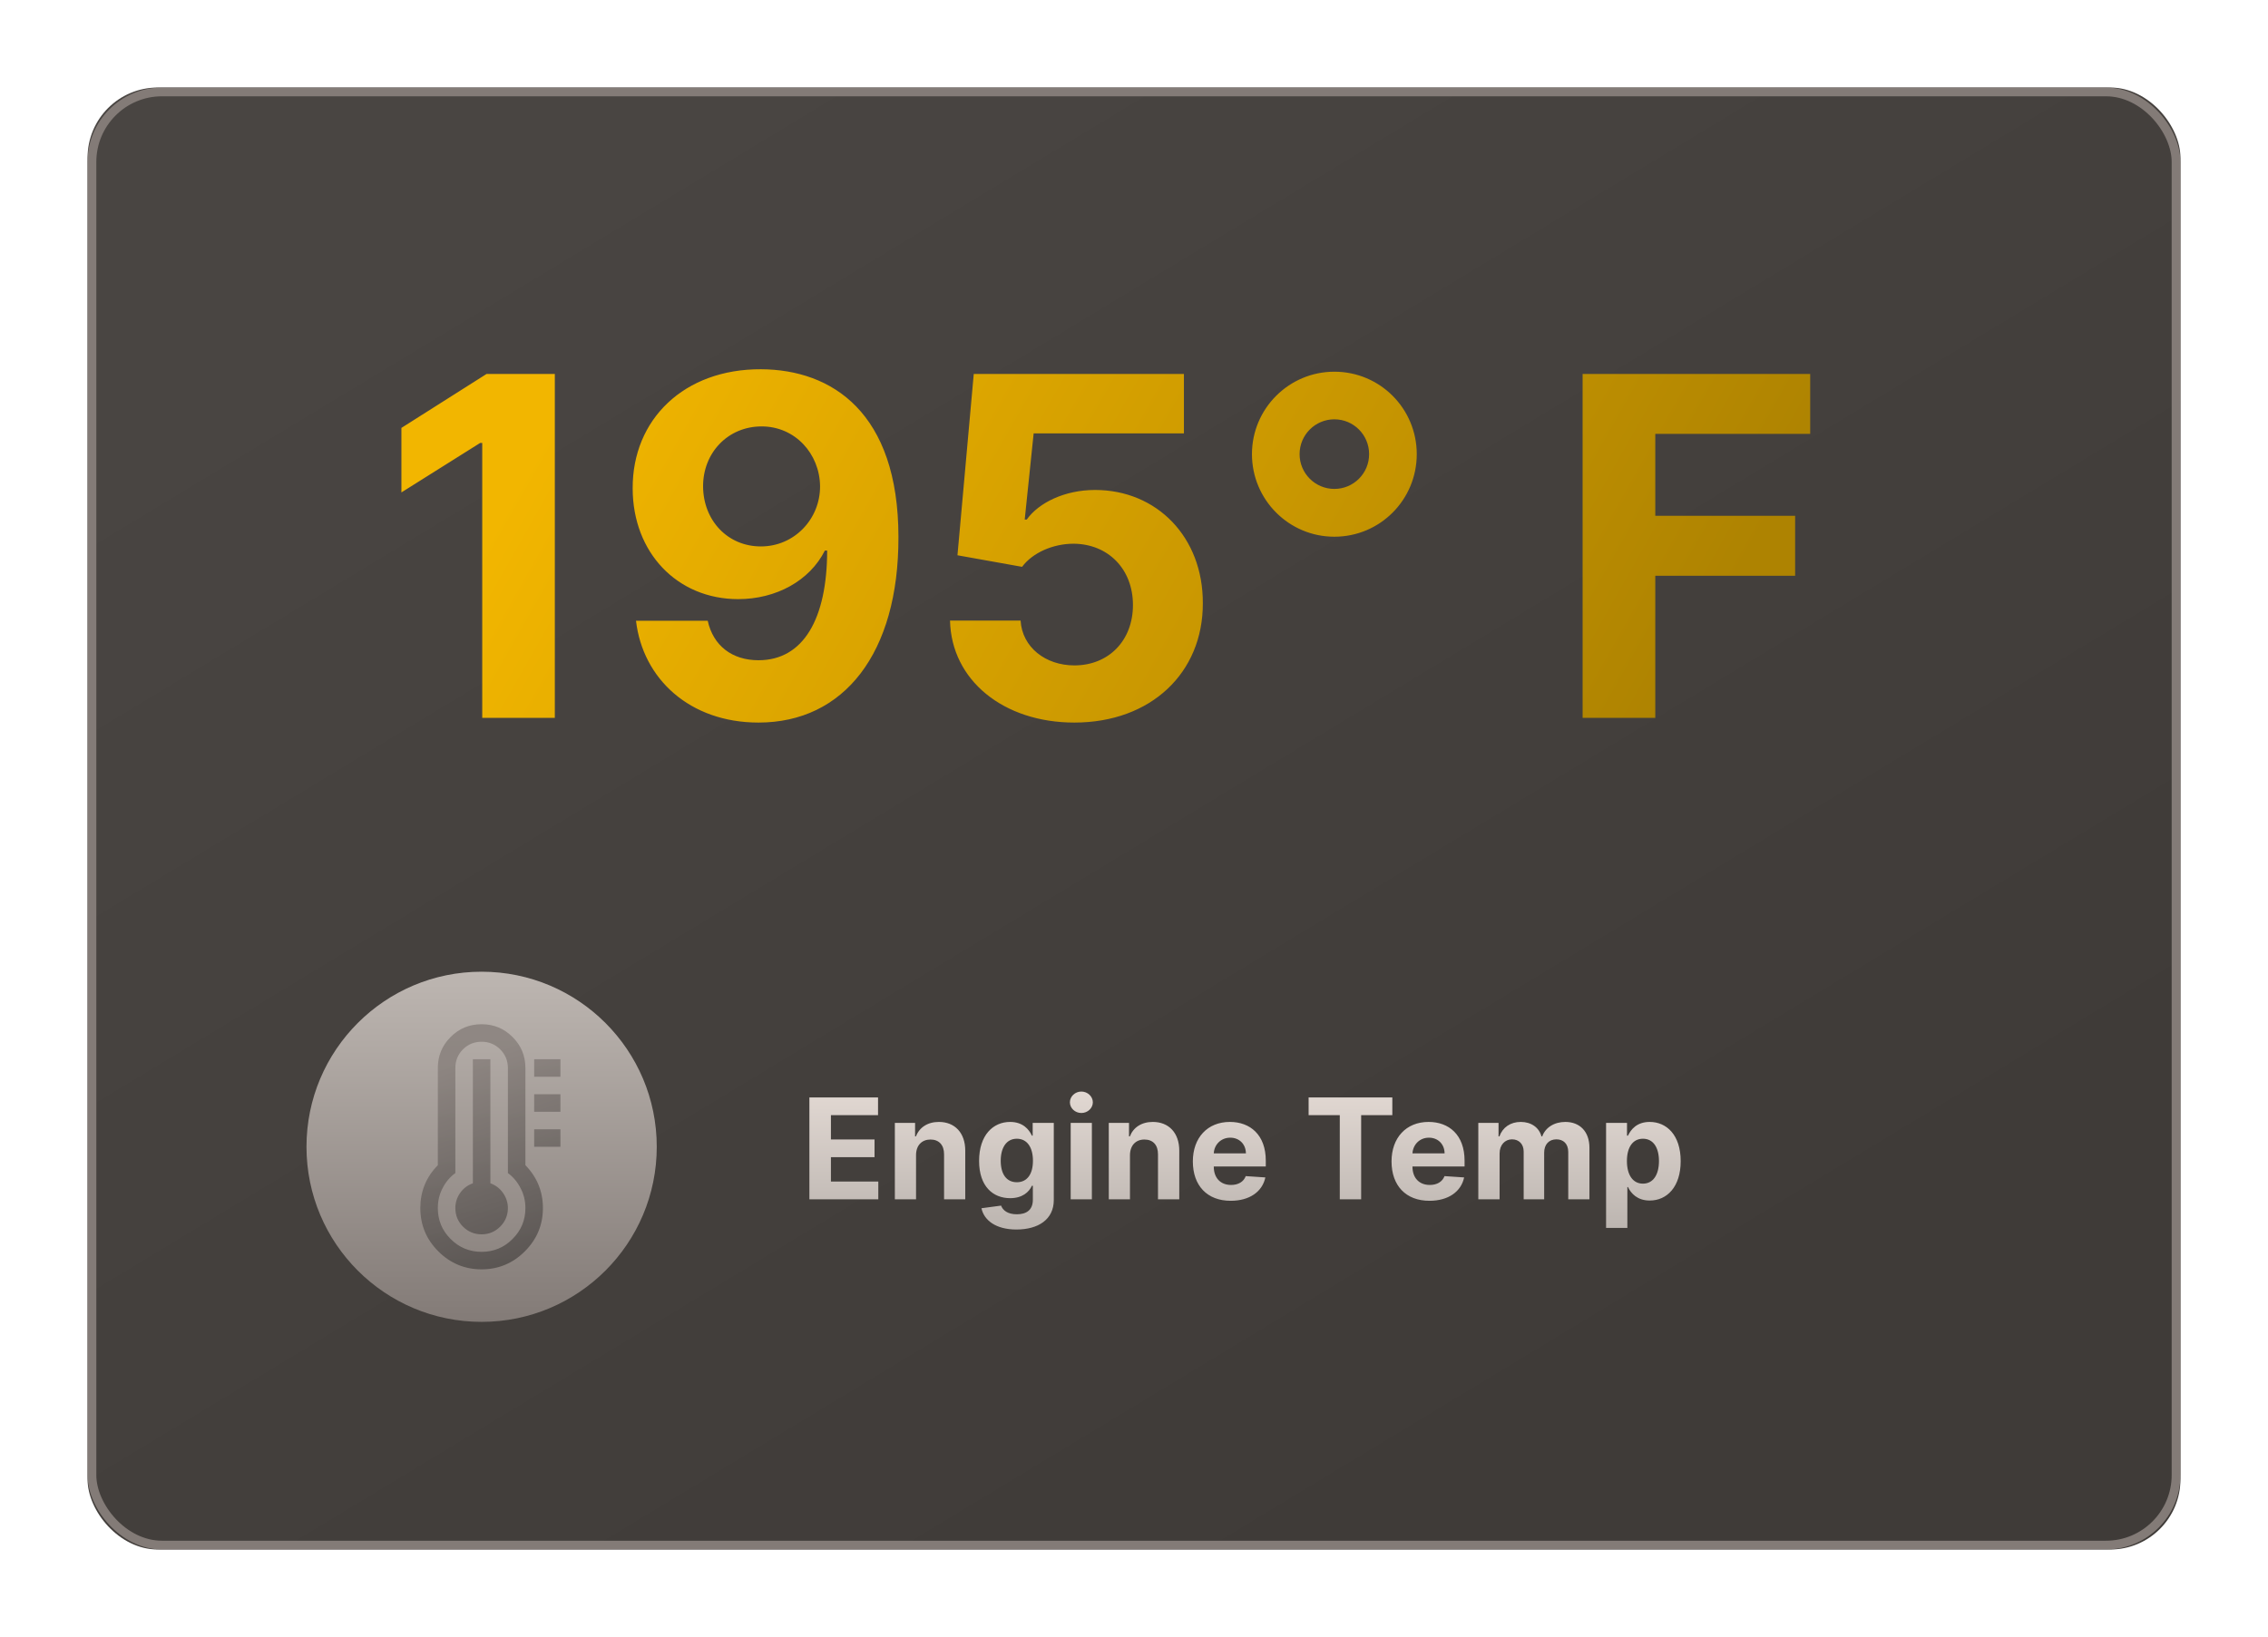 <svg width="259" height="187" viewBox="0 0 259 187" fill="none" xmlns="http://www.w3.org/2000/svg" xmlns:xlink="http://www.w3.org/1999/xlink">
	<desc>
			Created with Pixso.
	</desc>
	<defs>
		<filter id="filter_1_257_dd" x="0" y="0" width="259" height="187" filterUnits="userSpaceOnUse" color-interpolation-filters="sRGB">
			<feFlood flood-opacity="0" result="BackgroundImageFix"/>
			<feColorMatrix in="SourceAlpha" type="matrix" values="0 0 0 0 0 0 0 0 0 0 0 0 0 0 0 0 0 0 127 0" result="hardAlpha"/>
			<feOffset dx="0" dy="2"/>
			<feGaussianBlur stdDeviation="3.333"/>
			<feComposite in2="hardAlpha" operator="out" k2="-1" k3="1"/>
			<feColorMatrix type="matrix" values="0 0 0 0 0 0 0 0 0 0 0 0 0 0 0 0 0 0 0.15 0"/>
			<feBlend mode="normal" in2="BackgroundImageFix" result="effect_dropShadow_1"/>
			<feBlend mode="normal" in="SourceGraphic" in2="effect_dropShadow_1" result="shape"/>
		</filter>
		<linearGradient x1="67.082" y1="15.569" x2="161.289" y2="171.338" id="paint_linear_1_257_0" gradientUnits="userSpaceOnUse">
			<stop stop-color="#494542"/>
			<stop offset="1" stop-color="#3F3B38"/>
		</linearGradient>
		<linearGradient x1="142" y1="121" x2="142" y2="140" id="paint_linear_4_207_0" gradientUnits="userSpaceOnUse">
			<stop stop-color="#EAE0DA"/>
			<stop offset="1" stop-color="#BDB6B1"/>
		</linearGradient>
		<linearGradient x1="55" y1="111" x2="55" y2="151" id="paint_linear_4_204_0" gradientUnits="userSpaceOnUse">
			<stop stop-color="#BDB6B1"/>
			<stop offset="1" stop-color="#837B77"/>
		</linearGradient>
		<linearGradient x1="52.667" y1="121.083" x2="60.667" y2="145" id="paint_linear_4_231_0" gradientUnits="userSpaceOnUse">
			<stop stop-color="#837B77"/>
			<stop offset="1" stop-color="#474341"/>
		</linearGradient>
		<linearGradient x1="71.756" y1="32.522" x2="182.205" y2="95" id="paint_linear_4_208_0" gradientUnits="userSpaceOnUse">
			<stop stop-color="#F2B600"/>
			<stop offset="1" stop-color="#AE8301"/>
		</linearGradient>
	</defs>
	<g filter="url(#filter_1_257_dd)">
		<rect id="Rectangle 9" x="10" y="8" rx="8" width="239" height="167" fill="url(#paint_linear_1_257_0)" fill-opacity="1"/>
		<rect id="Rectangle 9" x="10.5" y="8.5" rx="8" width="238" height="166" stroke="#837B77" stroke-opacity="1" stroke-width="1"/>
	</g>
	<path id="Engine Temp" d="M124.8 125.92C124.8 126.59 124.2 127.14 123.49 127.14C122.77 127.14 122.18 126.59 122.18 125.92C122.18 125.25 122.77 124.69 123.49 124.69C124.2 124.69 124.8 125.25 124.8 125.92ZM100.3 137L92.43 137L92.43 125.36L100.27 125.36L100.27 127.39L94.89 127.39L94.89 130.16L99.87 130.16L99.87 132.19L94.89 132.19L94.89 134.97L100.3 134.97L100.3 137ZM153 127.39L149.44 127.39L149.44 125.36L159 125.36L159 127.39L155.44 127.39L155.44 137L153 137L153 127.39ZM106.26 130.17C105.29 130.17 104.61 130.82 104.61 131.95L104.61 137L102.19 137L102.19 128.27L104.5 128.27L104.5 129.81L104.6 129.81C104.99 128.79 105.93 128.16 107.22 128.16C109.04 128.16 110.23 129.41 110.23 131.44L110.23 137L107.81 137L107.81 131.87C107.82 130.8 107.23 130.17 106.26 130.17ZM120.34 137.08C120.34 139.31 118.56 140.45 116.07 140.45C113.72 140.45 112.37 139.39 112.08 138.02L114.32 137.72C114.52 138.25 115.06 138.71 116.12 138.71C117.18 138.71 117.95 138.25 117.95 137.05L117.95 135.45L117.84 135.45C117.52 136.17 116.75 136.87 115.36 136.87C113.39 136.87 111.81 135.52 111.81 132.62C111.81 129.64 113.43 128.16 115.35 128.16C116.81 128.16 117.52 129.02 117.84 129.73L117.93 129.73L117.93 128.27L120.34 128.27L120.34 137.08ZM130.69 130.17C129.72 130.17 129.05 130.82 129.04 131.95L129.04 137L126.62 137L126.62 128.27L128.93 128.27L128.93 129.81L129.03 129.81C129.42 128.79 130.36 128.16 131.65 128.16C133.47 128.16 134.67 129.41 134.67 131.44L134.67 137L132.24 137L132.24 131.87C132.25 130.8 131.67 130.17 130.69 130.17ZM144.5 134.5C144.16 136.12 142.71 137.17 140.54 137.17C137.86 137.17 136.22 135.44 136.22 132.67C136.22 129.98 137.88 128.16 140.45 128.16C142.75 128.16 144.55 129.62 144.55 132.59L144.55 133.25L138.61 133.25L138.61 133.26C138.61 134.56 139.38 135.36 140.59 135.36C141.39 135.36 142.02 135.01 142.26 134.35L144.5 134.5ZM167.2 134.5C166.86 136.12 165.4 137.17 163.24 137.17C160.55 137.17 158.91 135.44 158.91 132.67C158.91 129.98 160.57 128.16 163.14 128.16C165.45 128.16 167.25 129.62 167.25 132.59L167.25 133.25L161.3 133.25L161.3 133.26C161.3 134.56 162.07 135.36 163.28 135.36C164.09 135.36 164.71 135.01 164.96 134.35L167.2 134.5ZM171.25 137L168.82 137L168.82 128.27L171.13 128.27L171.13 129.81L171.23 129.81C171.6 128.78 172.49 128.16 173.67 128.16C174.86 128.16 175.76 128.8 176.03 129.81L176.12 129.81C176.48 128.81 177.48 128.16 178.76 128.16C180.38 128.16 181.51 129.23 181.51 131.12L181.51 137L179.09 137L179.09 131.6C179.09 130.63 178.51 130.15 177.74 130.15C176.86 130.15 176.34 130.76 176.34 131.67L176.34 137L174 137L174 131.55C174 130.69 173.46 130.15 172.67 130.15C171.86 130.15 171.25 130.79 171.25 131.76L171.25 137ZM185.84 140.27L183.41 140.27L183.41 128.27L185.8 128.27L185.8 129.73L185.91 129.73C186.24 129.02 186.93 128.16 188.39 128.16C190.31 128.16 191.93 129.64 191.93 132.64C191.93 135.56 190.38 137.14 188.39 137.14C186.98 137.14 186.25 136.32 185.91 135.6L185.84 135.6L185.84 140.27ZM124.69 137L122.27 137L122.27 128.27L124.69 128.27L124.69 137ZM140.49 129.96C139.42 129.96 138.66 130.76 138.61 131.75L142.28 131.75C142.27 130.71 141.54 129.96 140.49 129.96ZM163.18 129.96C162.11 129.96 161.36 130.76 161.3 131.75L164.97 131.75C164.96 130.71 164.23 129.96 163.18 129.96ZM114.28 132.6C114.28 134.11 114.93 135.05 116.12 135.05C117.28 135.05 117.96 134.14 117.96 132.6C117.96 131.07 117.3 130.08 116.12 130.08C114.92 130.08 114.28 131.12 114.28 132.6ZM187.62 130.08C186.45 130.08 185.79 131.07 185.79 132.63C185.79 134.19 186.45 135.21 187.62 135.21C188.81 135.21 189.45 134.16 189.45 132.63C189.45 131.12 188.82 130.08 187.62 130.08Z" fill="url(#paint_linear_4_207_0)" fill-opacity="1" fill-rule="evenodd"/>
	<circle id="Ellipse 8" cx="55" cy="131" r="20" fill="url(#paint_linear_4_204_0)" fill-opacity="1"/>
	<path id="Vector" d="M58 138C58 138.83 57.7 139.54 57.12 140.12C56.54 140.7 55.83 141 55 141C54.16 141 53.45 140.7 52.87 140.12C52.29 139.54 52 138.83 52 138C52 137.37 52.18 136.8 52.54 136.28C52.91 135.75 53.39 135.39 54 135.17L54 121L56 121L56 135.17C56.6 135.39 57.08 135.75 57.45 136.28C57.81 136.8 58 137.37 58 138ZM60 138C60 137.19 59.82 136.44 59.46 135.75C59.11 135.05 58.62 134.46 58 134L58 122C58 121.16 57.7 120.45 57.12 119.87C56.54 119.29 55.83 119 55 119C54.16 119 53.45 119.29 52.87 119.87C52.29 120.45 52 121.16 52 122L52 134C51.37 134.46 50.88 135.05 50.53 135.75C50.17 136.44 50 137.19 50 138C50 139.38 50.48 140.56 51.46 141.53C52.43 142.51 53.61 143 55 143C56.38 143 57.56 142.51 58.53 141.53C59.51 140.56 60 139.38 60 138ZM62 138C62 139.92 61.31 141.57 59.94 142.94C58.57 144.31 56.92 145 55 145C53.07 145 51.42 144.31 50.05 142.94C48.68 141.57 48 139.92 48 138C48 136.1 48.66 134.47 50 133.1L50 122C50 120.61 50.48 119.43 51.46 118.46C52.43 117.48 53.61 117 55 117C56.38 117 57.56 117.48 58.53 118.46C59.51 119.43 60 120.61 60 122L60 133.1C61.33 134.47 62 136.1 62 138ZM64 129L64 131L61 131L61 129L64 129ZM64 125L64 127L61 127L61 125L64 125ZM64 121L64 123L61 123L61 121L64 121Z" fill="url(#paint_linear_4_231_0)" fill-opacity="0.75" fill-rule="nonzero"/>
	<path id="195° F" d="M72.25 55.8C72.21 47.9 78.13 42.14 86.91 42.18C94.99 42.22 102.59 47.11 102.6 61.34C102.63 74.66 96.35 82.54 86.62 82.54C78.76 82.54 73.4 77.53 72.63 70.91L80.82 70.91C81.45 73.77 83.61 75.42 86.62 75.42C91.75 75.42 94.45 70.68 94.46 62.89L94.2 62.89C92.46 66.35 88.62 68.44 84.3 68.44C77.34 68.44 72.26 63.13 72.25 55.8ZM161.79 51.88C161.79 57.09 157.6 61.31 152.38 61.31C147.19 61.31 142.97 57.09 142.97 51.88C142.97 46.68 147.19 42.46 152.38 42.46C157.6 42.46 161.79 46.68 161.79 51.88ZM55.56 42.72L63.36 42.72L63.36 82L55.07 82L55.07 50.6L54.83 50.6L45.84 56.25L45.84 48.88L55.56 42.72ZM137.36 68.9C137.39 76.84 131.45 82.54 122.69 82.54C114.57 82.54 108.64 77.68 108.49 70.89L116.55 70.89C116.73 73.94 119.4 76.01 122.69 76.01C126.59 76.01 129.38 73.19 129.38 69.11C129.38 64.99 126.53 62.13 122.59 62.11C120.27 62.11 117.92 63.13 116.72 64.75L109.34 63.43L111.2 42.72L135.2 42.72L135.2 49.51L118.04 49.51L117.02 59.35L117.25 59.35C118.63 57.41 121.61 55.97 125.05 55.97C132.13 55.97 137.39 61.38 137.36 68.9ZM189.03 82L180.73 82L180.73 42.72L206.72 42.72L206.72 49.56L189.03 49.56L189.03 58.92L205 58.92L205 65.77L189.03 65.77L189.03 82ZM148.41 51.88C148.41 54.07 150.19 55.85 152.38 55.85C154.58 55.85 156.35 54.07 156.35 51.88C156.35 49.68 154.58 47.9 152.38 47.9C150.19 47.9 148.41 49.68 148.41 51.88ZM93.65 55.55C93.61 51.82 90.79 48.71 86.98 48.71C83.11 48.71 80.27 51.74 80.29 55.58C80.32 59.42 83.06 62.42 86.9 62.42C90.69 62.42 93.66 59.31 93.65 55.55Z" fill="url(#paint_linear_4_208_0)" fill-opacity="1" fill-rule="evenodd"/>
</svg>
